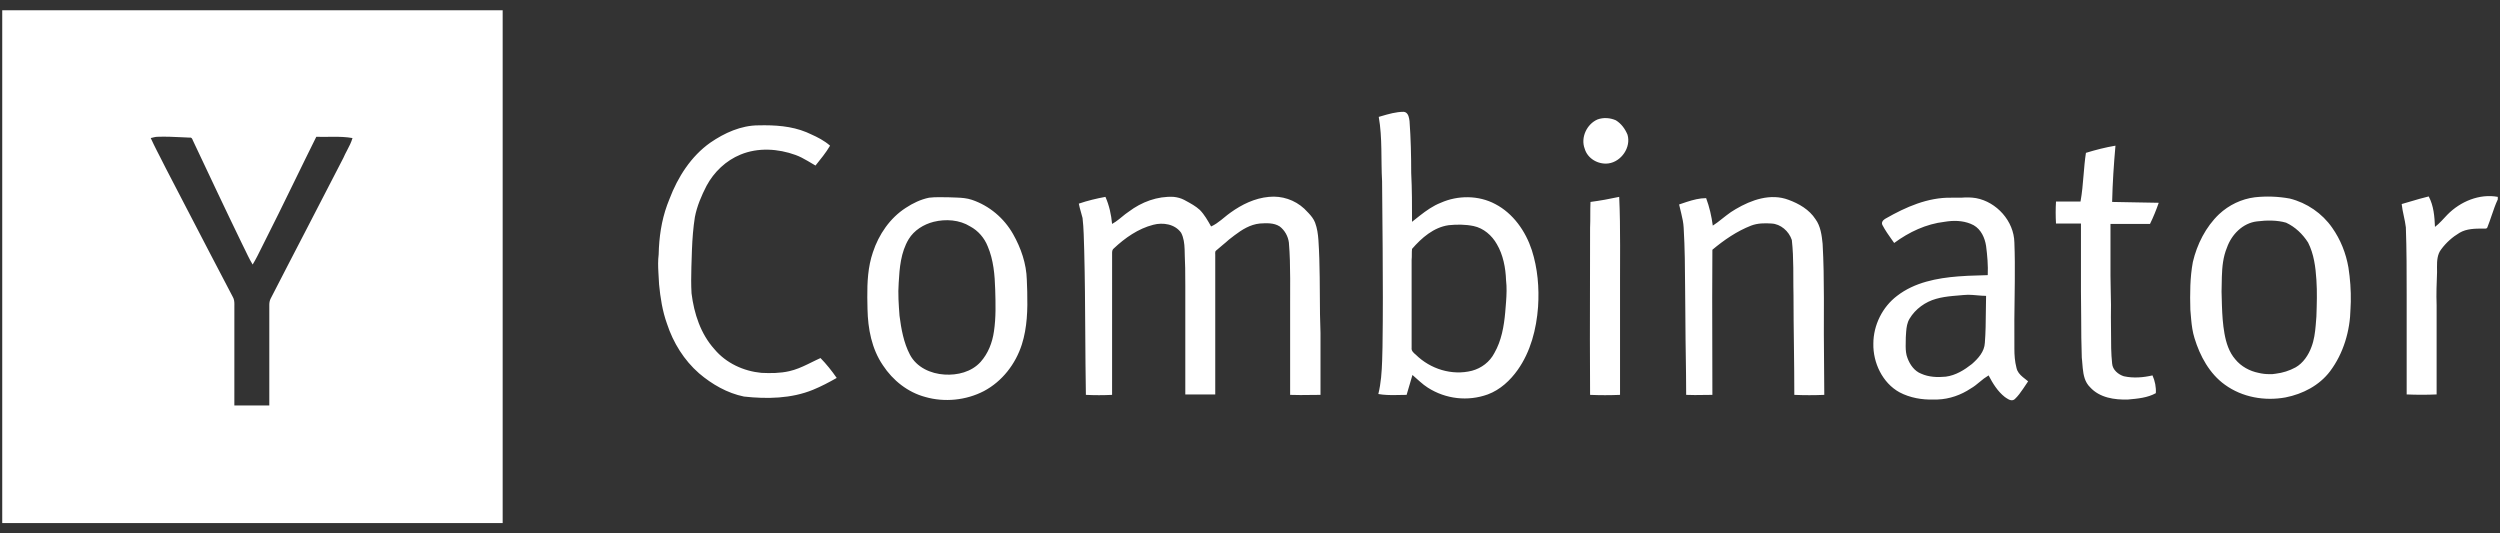 <svg xmlns="http://www.w3.org/2000/svg" width="150" height="32" viewBox="0 0 150 32" fill="none"><rect x="0" y="0" width="150" height="32" fill="#333333" stroke="none"/><path fill-rule="evenodd" clip-rule="evenodd" d="M30.16 0.616V31.384H0.134V0.616H30.16ZM9.444 8.207C9.386 8.207 9.322 8.218 9.258 8.232L9.044 8.283C9.159 8.536 9.281 8.785 9.407 9.033L9.598 9.405L9.604 9.416C9.718 9.637 9.832 9.86 9.943 10.085L11.233 12.569L11.262 12.625L11.263 12.626C12.161 14.357 13.056 16.079 13.961 17.802C14.047 17.942 14.062 18.093 14.063 18.241L14.062 18.394L14.061 24.326H16.158V18.285C16.158 18.158 16.183 18.031 16.233 17.929L17.322 15.816L18.417 13.703L18.438 13.661L18.439 13.66C19.162 12.265 19.884 10.87 20.601 9.476L20.707 9.248L20.822 9.027L20.822 9.026C20.948 8.788 21.073 8.55 21.15 8.283C20.764 8.215 20.378 8.205 19.992 8.207L19.702 8.21L19.695 8.21C19.456 8.212 19.217 8.215 18.978 8.207L18.324 9.532L17.676 10.857C17.029 12.182 16.383 13.507 15.709 14.832C15.534 15.188 15.359 15.543 15.159 15.873C15.054 15.701 14.961 15.524 14.873 15.345L14.742 15.075L14.741 15.072C14.667 14.916 14.592 14.76 14.511 14.604C14.008 13.569 13.512 12.527 13.018 11.486L11.565 8.41C11.54 8.334 11.491 8.232 11.391 8.258L10.904 8.235C10.417 8.212 9.931 8.188 9.444 8.207ZM120.863 14.553C120.838 13.258 119.79 12.116 118.567 11.888C118.267 11.837 117.968 11.837 117.668 11.862H117.069C115.672 11.837 114.349 12.421 113.151 13.106L113.095 13.138C112.967 13.221 112.864 13.357 112.951 13.512C113.116 13.827 113.316 14.108 113.521 14.397L113.521 14.397L113.522 14.397L113.6 14.508L113.65 14.579C114.548 13.918 115.572 13.436 116.67 13.309L116.87 13.28C117.406 13.216 117.951 13.264 118.417 13.512C118.866 13.766 119.091 14.274 119.165 14.756C119.241 15.34 119.29 15.924 119.265 16.508L118.075 16.547L117.493 16.584C116.221 16.685 114.873 16.939 113.824 17.752C112.951 18.412 112.401 19.503 112.401 20.62C112.376 21.763 112.951 22.981 113.974 23.54C114.599 23.869 115.322 23.996 116.021 23.971L116.259 23.97C116.973 23.944 117.658 23.7 118.243 23.311C118.343 23.254 118.435 23.191 118.523 23.124L119.036 22.711L119.316 22.524C119.565 23.006 119.865 23.489 120.289 23.819L120.402 23.896C120.547 23.992 120.733 24.084 120.888 23.946C121.083 23.763 121.241 23.544 121.391 23.321L121.687 22.88L121.365 22.622C121.189 22.474 121.035 22.305 120.988 22.067C120.888 21.686 120.863 21.306 120.863 20.925L120.861 19.183L120.888 16.868C120.895 16.096 120.893 15.325 120.863 14.553ZM56.34 11.831L56.917 11.837L57.39 11.854C57.704 11.865 58.015 11.888 58.315 11.989C59.363 12.345 60.236 13.081 60.785 14.045C61.26 14.883 61.584 15.822 61.609 16.787L61.634 17.497C61.662 18.568 61.636 19.653 61.31 20.671C60.935 21.839 60.136 22.88 59.038 23.463C57.965 24.022 56.667 24.149 55.519 23.819C54.471 23.54 53.572 22.829 52.973 21.915C52.299 20.925 52.075 19.732 52.05 18.539L52.038 17.851C52.031 16.932 52.075 16.01 52.374 15.137C52.724 14.071 53.398 13.081 54.346 12.472C54.77 12.192 55.244 11.964 55.744 11.862C55.943 11.837 56.143 11.831 56.34 11.831ZM126.728 12.116C126.754 10.974 126.828 9.857 126.928 8.74C126.329 8.841 125.73 8.994 125.156 9.171C125.087 9.616 125.05 10.066 125.013 10.516V10.516C124.969 11.043 124.926 11.57 124.831 12.091H123.36C123.334 12.522 123.334 12.979 123.36 13.411H124.857V17.472C124.867 18 124.869 18.532 124.871 19.065V19.066C124.874 19.865 124.877 20.666 124.907 21.458C124.913 21.509 124.918 21.56 124.923 21.612L124.964 22.088C125.007 22.513 125.09 22.93 125.406 23.235C125.98 23.869 126.879 23.996 127.677 23.971L127.691 23.97C128.261 23.919 128.854 23.867 129.35 23.59C129.374 23.235 129.299 22.854 129.149 22.524C128.6 22.651 128.002 22.702 127.428 22.575C127.103 22.473 126.754 22.194 126.728 21.813C126.662 21.204 126.662 20.584 126.662 19.959C126.662 19.647 126.662 19.334 126.654 19.021C126.669 18.533 126.657 18.036 126.645 17.541V17.541V17.541V17.54V17.54V17.54V17.54V17.54V17.54V17.54V17.54V17.54V17.54L126.645 17.539C126.637 17.21 126.629 16.882 126.629 16.558V13.436H129C129.2 13.03 129.374 12.598 129.524 12.167C129.062 12.154 128.594 12.148 128.126 12.142L128.126 12.142C127.658 12.135 127.19 12.129 126.728 12.116ZM137.386 11.913C138.41 12.167 139.334 12.802 139.932 13.665C140.432 14.375 140.756 15.188 140.906 16.051C141.01 16.728 141.062 17.422 141.048 18.105L141.031 18.513C141.006 19.859 140.606 21.204 139.808 22.27C139.158 23.133 138.16 23.641 137.137 23.844C135.889 24.073 134.541 23.844 133.493 23.083C132.57 22.422 131.995 21.356 131.671 20.29C131.555 19.918 131.505 19.546 131.47 19.166L131.421 18.589C131.396 17.625 131.396 16.66 131.571 15.721C131.821 14.655 132.345 13.614 133.144 12.852C133.742 12.294 134.492 11.938 135.29 11.837C135.989 11.761 136.688 11.786 137.386 11.913ZM84.549 7.118C84.514 6.933 84.436 6.729 84.223 6.709C83.765 6.709 83.329 6.837 82.856 6.975L82.725 7.013C82.837 7.648 82.869 8.289 82.881 8.933L82.894 9.901C82.898 10.225 82.906 10.548 82.925 10.872L82.959 14.843C82.974 16.832 82.98 18.828 82.95 20.823L82.929 21.633C82.906 22.309 82.861 22.988 82.7 23.641C83.044 23.702 83.38 23.708 83.717 23.703L84.397 23.692C84.46 23.489 84.515 23.293 84.571 23.098L84.572 23.097C84.628 22.9 84.684 22.702 84.747 22.498L85.199 22.898C85.352 23.032 85.508 23.159 85.67 23.26C86.743 23.945 88.066 24.098 89.264 23.666C90.013 23.387 90.612 22.828 91.062 22.194C91.835 21.102 92.185 19.757 92.284 18.411C92.359 17.269 92.26 16.101 91.91 15.01C91.536 13.867 90.787 12.801 89.714 12.243C88.715 11.71 87.467 11.71 86.444 12.167C85.981 12.348 85.581 12.633 85.19 12.938L84.722 13.309C84.722 12.319 84.722 11.354 84.672 10.364C84.672 9.323 84.647 8.308 84.572 7.267L84.549 7.118ZM48.387 7.933L48.656 8.054C49.055 8.232 49.454 8.435 49.804 8.74C49.679 8.955 49.535 9.159 49.386 9.355L48.93 9.933L48.458 9.655C48.223 9.518 47.987 9.39 47.732 9.298C46.684 8.917 45.486 8.841 44.437 9.273C43.564 9.628 42.84 10.314 42.391 11.151C42.091 11.735 41.817 12.37 41.692 13.03C41.592 13.665 41.542 14.325 41.517 14.985L41.483 16.029C41.468 16.554 41.462 17.081 41.492 17.599C41.642 18.818 42.041 20.036 42.865 20.95C43.564 21.788 44.612 22.27 45.685 22.372C46.234 22.397 46.809 22.397 47.358 22.27C47.743 22.183 48.095 22.03 48.443 21.862L48.965 21.607C49.053 21.564 49.141 21.523 49.23 21.483C49.579 21.839 49.904 22.245 50.203 22.676C49.754 22.93 49.28 23.184 48.78 23.387C47.483 23.92 46.01 23.946 44.637 23.793C43.639 23.59 42.715 23.057 41.941 22.397C41.043 21.61 40.394 20.569 40.02 19.427C39.745 18.665 39.62 17.853 39.545 17.066L39.504 16.344C39.484 15.986 39.475 15.629 39.52 15.264C39.543 14.248 39.683 13.253 40.03 12.296L40.169 11.938C40.669 10.618 41.467 9.374 42.615 8.562C43.464 7.978 44.462 7.521 45.511 7.521C46.486 7.498 47.483 7.559 48.387 7.933ZM108.933 13.157C108.558 12.573 107.934 12.218 107.311 11.989C106.237 11.583 105.088 11.989 104.14 12.548C103.941 12.659 103.757 12.791 103.578 12.929L103.045 13.345L102.767 13.538C102.693 12.979 102.568 12.421 102.368 11.888C101.976 11.888 101.584 11.991 101.201 12.115L100.746 12.268L100.878 12.818C100.946 13.095 101.005 13.375 101.02 13.665C101.092 14.883 101.1 16.088 101.107 17.299V17.299V17.299V17.299V17.3V17.3V17.3V17.3V17.3L101.107 17.302L101.107 17.304L101.107 17.306L101.107 17.308L101.107 17.31L101.107 17.312L101.107 17.314L101.107 17.316C101.11 17.79 101.113 18.265 101.12 18.742L101.133 20.392C101.137 20.667 101.141 20.942 101.145 21.217L101.145 21.219C101.157 22.043 101.17 22.867 101.17 23.692C101.345 23.7 101.519 23.703 101.694 23.703L102.743 23.692L102.732 17.885L102.743 14.985C103.441 14.401 104.215 13.868 105.064 13.538C105.463 13.385 105.887 13.385 106.287 13.411C106.836 13.436 107.335 13.868 107.51 14.401C107.572 14.959 107.591 15.511 107.597 16.064L107.602 17.17L107.61 17.726C107.61 18.716 107.622 19.712 107.635 20.707L107.635 20.709C107.647 21.706 107.659 22.702 107.659 23.692C108.259 23.717 108.857 23.717 109.457 23.692C109.457 23.083 109.451 22.48 109.444 21.877C109.438 21.274 109.431 20.671 109.431 20.062L109.434 17.879C109.432 16.792 109.417 15.711 109.357 14.629C109.308 14.122 109.232 13.563 108.933 13.157ZM97.152 11.812C97.197 12.786 97.206 13.761 97.206 14.736L97.202 16.685V23.692C96.603 23.717 96.004 23.717 95.405 23.692L95.394 20.348L95.405 13.665C95.417 13.411 95.417 13.15 95.417 12.89C95.417 12.63 95.417 12.37 95.43 12.116C96.004 12.04 96.578 11.938 97.152 11.812ZM78.508 12.779L78.257 12.522C77.683 11.989 76.909 11.735 76.135 11.812C75.287 11.888 74.513 12.268 73.839 12.751C73.772 12.797 73.708 12.846 73.644 12.896L73.271 13.198C73.084 13.347 72.89 13.487 72.666 13.588C72.466 13.233 72.266 12.878 71.992 12.598C71.746 12.371 71.439 12.204 71.144 12.044L71.043 11.989C70.844 11.888 70.644 11.837 70.419 11.812C69.446 11.761 68.498 12.116 67.724 12.7L67.522 12.845L67.138 13.155C67.009 13.257 66.875 13.355 66.725 13.436C66.675 12.878 66.551 12.319 66.326 11.812C65.777 11.913 65.253 12.04 64.729 12.218C64.759 12.387 64.808 12.557 64.858 12.732L64.858 12.732L64.858 12.732L64.858 12.732L64.858 12.733C64.891 12.846 64.924 12.961 64.953 13.081C64.991 13.398 65.009 13.722 65.022 14.049L65.053 15.035C65.096 16.688 65.106 18.34 65.116 19.987C65.124 21.225 65.132 22.461 65.153 23.692C65.677 23.717 66.201 23.717 66.725 23.692L66.726 15.163C66.729 15.063 66.745 14.969 66.825 14.909C67.499 14.274 68.298 13.715 69.196 13.487C69.77 13.335 70.494 13.436 70.869 13.969C71.025 14.271 71.064 14.612 71.077 14.955L71.087 15.367L71.111 16.084C71.118 16.432 71.118 16.787 71.118 17.142V23.666H72.915V15.289L72.911 15.182C72.911 15.124 72.92 15.066 72.965 15.035C73.09 14.921 73.221 14.813 73.352 14.706C73.483 14.598 73.614 14.49 73.739 14.375L74.073 14.117C74.524 13.776 75.007 13.472 75.586 13.411C75.985 13.385 76.435 13.36 76.784 13.588C77.084 13.817 77.283 14.172 77.333 14.553C77.393 15.269 77.408 15.985 77.41 16.701L77.408 18.132V23.692C77.616 23.7 77.821 23.703 78.025 23.703L79.23 23.692V19.985C79.215 19.615 79.206 19.243 79.2 18.871L79.182 16.633C79.173 15.887 79.155 15.142 79.105 14.401C79.08 14.045 79.03 13.69 78.906 13.36C78.823 13.14 78.673 12.954 78.508 12.779ZM149.867 11.812V11.964C149.721 12.274 149.61 12.602 149.498 12.932L149.498 12.932L149.498 12.932L149.498 12.933L149.497 12.933C149.417 13.169 149.336 13.406 149.243 13.639C149.226 13.707 149.154 13.718 149.086 13.718L148.993 13.715C148.519 13.715 147.995 13.715 147.571 13.969C147.145 14.223 146.772 14.553 146.473 14.959C146.239 15.255 146.218 15.644 146.22 16.017L146.223 16.33C146.197 16.99 146.172 17.65 146.197 18.31V23.666C145.598 23.692 145 23.692 144.4 23.666V17.701C144.4 16.355 144.4 14.985 144.351 13.639L144.297 13.296L144.154 12.6C144.132 12.483 144.113 12.364 144.101 12.243L145.181 11.927C145.36 11.876 145.54 11.828 145.723 11.786C146.023 12.345 146.073 13.005 146.098 13.614C146.235 13.512 146.36 13.392 146.481 13.265L146.846 12.878C147.62 12.091 148.768 11.608 149.867 11.812ZM117.151 17.759L117.818 17.701C117.998 17.68 118.177 17.684 118.357 17.697L118.896 17.741L119.165 17.752C119.157 18.064 119.154 18.377 119.151 18.69V18.691C119.146 19.317 119.14 19.943 119.091 20.569C119.066 21.102 118.691 21.509 118.317 21.839C117.868 22.194 117.343 22.524 116.745 22.6C116.245 22.651 115.721 22.625 115.272 22.422C114.873 22.27 114.598 21.889 114.449 21.483C114.362 21.266 114.342 21.023 114.34 20.78L114.348 20.239L114.369 19.909C114.39 19.633 114.43 19.358 114.574 19.122C114.922 18.538 115.522 18.107 116.17 17.929C116.485 17.838 116.817 17.792 117.151 17.759ZM56.018 13.309C55.419 13.461 54.845 13.817 54.521 14.35C54.047 15.137 53.971 16.076 53.922 16.965C53.872 17.624 53.922 18.283 53.971 18.942L53.971 18.945C54.072 19.732 54.221 20.569 54.596 21.28C54.995 22.042 55.844 22.423 56.667 22.473C57.441 22.524 58.29 22.321 58.839 21.712C59.288 21.204 59.538 20.569 59.637 19.884C59.762 19.046 59.737 18.209 59.712 17.371V17.371C59.687 16.508 59.612 15.594 59.263 14.781C59.063 14.274 58.689 13.842 58.215 13.588C57.566 13.182 56.742 13.132 56.018 13.309ZM133.617 14.858C133.892 14.071 134.566 13.385 135.415 13.284C136.014 13.208 136.638 13.208 137.163 13.36C137.712 13.614 138.161 14.045 138.485 14.553C138.834 15.239 138.935 16.025 138.984 16.787C139.034 17.523 139.009 18.259 138.984 18.995L138.942 19.522C138.904 19.963 138.846 20.406 138.685 20.823C138.51 21.306 138.185 21.788 137.736 22.042C137.362 22.245 136.962 22.372 136.538 22.423L136.339 22.448H136.139C135.94 22.448 135.715 22.423 135.514 22.372C134.991 22.27 134.467 21.991 134.117 21.559C133.742 21.128 133.568 20.569 133.468 20.011C133.368 19.452 133.335 18.894 133.316 18.335L133.293 17.498L133.311 16.605C133.329 16.009 133.385 15.416 133.617 14.858ZM86.918 13.512C86.02 13.639 85.296 14.274 84.722 14.934C84.709 15.048 84.709 15.156 84.709 15.264C84.709 15.372 84.709 15.48 84.697 15.594V20.874C84.672 21.052 84.822 21.179 84.946 21.28C85.82 22.143 87.118 22.549 88.316 22.245C88.89 22.092 89.389 21.712 89.664 21.179C90.088 20.442 90.238 19.579 90.313 18.741L90.365 18.1C90.396 17.67 90.413 17.235 90.363 16.812C90.338 16.076 90.188 15.289 89.814 14.655C89.514 14.121 89.015 13.69 88.416 13.563C87.917 13.461 87.417 13.461 86.918 13.512ZM97.65 8.08C97.501 7.724 97.277 7.42 96.951 7.217C96.602 7.064 96.203 7.039 95.853 7.166C95.205 7.445 94.83 8.257 95.08 8.917C95.254 9.527 95.903 9.882 96.502 9.806C97.277 9.704 97.875 8.841 97.65 8.08Z" fill="white"></path></svg>
